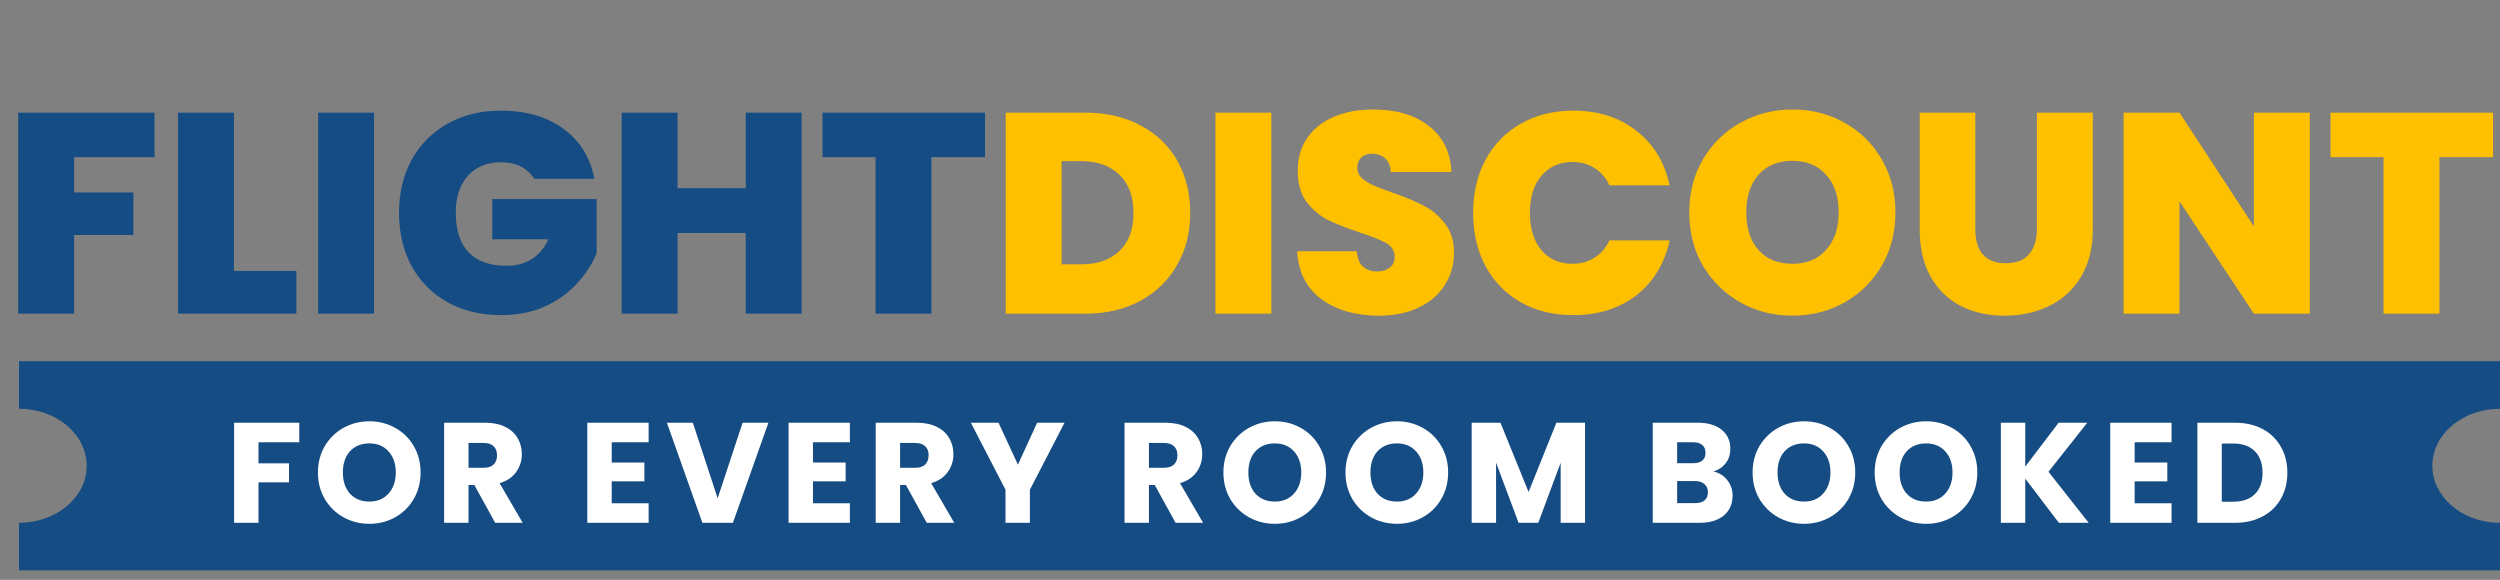 <svg width="263" height="61" viewBox="0 0 263 61" fill="none" xmlns="http://www.w3.org/2000/svg">
<rect x="0" y="0" width="263" height="61" fill="#808080" stroke="none"/>
<path d="M16.255 11.85V16.53H7.795V20.25H14.035V24.72H7.795V33H1.915V11.85H16.255ZM24.612 28.5H31.182V33H18.732V11.85H24.612V28.5ZM39.348 11.85V33H33.468V11.85H39.348ZM56.197 18.81C55.857 18.25 55.387 17.82 54.787 17.52C54.207 17.22 53.517 17.07 52.717 17.07C51.237 17.07 50.067 17.55 49.207 18.51C48.367 19.47 47.947 20.76 47.947 22.38C47.947 24.2 48.397 25.59 49.297 26.55C50.217 27.49 51.547 27.96 53.287 27.96C55.347 27.96 56.817 27.03 57.697 25.17H51.787V20.94H62.767V26.64C62.307 27.76 61.627 28.81 60.727 29.79C59.847 30.77 58.727 31.58 57.367 32.22C56.007 32.84 54.457 33.15 52.717 33.15C50.597 33.15 48.717 32.7 47.077 31.8C45.457 30.88 44.197 29.61 43.297 27.99C42.417 26.35 41.977 24.48 41.977 22.38C41.977 20.3 42.417 18.45 43.297 16.83C44.197 15.19 45.457 13.92 47.077 13.02C48.697 12.1 50.567 11.64 52.687 11.64C55.347 11.64 57.547 12.28 59.287 13.56C61.027 14.84 62.107 16.59 62.527 18.81H56.197ZM84.332 11.85V33H78.452V24.51H71.282V33H65.402V11.85H71.282V19.8H78.452V11.85H84.332ZM103.627 11.85V16.53H97.987V33H92.107V16.53H86.527V11.85H103.627Z" fill="#144C83"/>
<path d="M114.172 11.85C116.392 11.85 118.332 12.3 119.992 13.2C121.672 14.08 122.962 15.32 123.862 16.92C124.762 18.52 125.212 20.35 125.212 22.41C125.212 24.45 124.752 26.27 123.832 27.87C122.932 29.47 121.642 30.73 119.962 31.65C118.302 32.55 116.372 33 114.172 33H105.802V11.85H114.172ZM113.722 27.81C115.442 27.81 116.792 27.34 117.772 26.4C118.752 25.46 119.242 24.13 119.242 22.41C119.242 20.67 118.752 19.33 117.772 18.39C116.792 17.43 115.442 16.95 113.722 16.95H111.682V27.81H113.722ZM133.743 11.85V33H127.863V11.85H133.743ZM145.071 33.21C142.611 33.21 140.591 32.63 139.011 31.47C137.431 30.29 136.581 28.61 136.461 26.43H142.731C142.791 27.17 143.011 27.71 143.391 28.05C143.771 28.39 144.261 28.56 144.861 28.56C145.401 28.56 145.841 28.43 146.181 28.17C146.541 27.89 146.721 27.51 146.721 27.03C146.721 26.41 146.431 25.93 145.851 25.59C145.271 25.25 144.331 24.87 143.031 24.45C141.651 23.99 140.531 23.55 139.671 23.13C138.831 22.69 138.091 22.06 137.451 21.24C136.831 20.4 136.521 19.31 136.521 17.97C136.521 16.61 136.861 15.45 137.541 14.49C138.221 13.51 139.161 12.77 140.361 12.27C141.561 11.77 142.921 11.52 144.441 11.52C146.901 11.52 148.861 12.1 150.321 13.26C151.801 14.4 152.591 16.01 152.691 18.09H146.301C146.281 17.45 146.081 16.97 145.701 16.65C145.341 16.33 144.871 16.17 144.291 16.17C143.851 16.17 143.491 16.3 143.211 16.56C142.931 16.82 142.791 17.19 142.791 17.67C142.791 18.07 142.941 18.42 143.241 18.72C143.561 19 143.951 19.25 144.411 19.47C144.871 19.67 145.551 19.93 146.451 20.25C147.791 20.71 148.891 21.17 149.751 21.63C150.631 22.07 151.381 22.7 152.001 23.52C152.641 24.32 152.961 25.34 152.961 26.58C152.961 27.84 152.641 28.97 152.001 29.97C151.381 30.97 150.471 31.76 149.271 32.34C148.091 32.92 146.691 33.21 145.071 33.21ZM154.975 22.38C154.975 20.3 155.405 18.45 156.265 16.83C157.145 15.19 158.385 13.92 159.985 13.02C161.585 12.1 163.425 11.64 165.505 11.64C168.145 11.64 170.365 12.35 172.165 13.77C173.965 15.17 175.125 17.08 175.645 19.5H169.315C168.935 18.7 168.405 18.09 167.725 17.67C167.065 17.25 166.295 17.04 165.415 17.04C164.055 17.04 162.965 17.53 162.145 18.51C161.345 19.47 160.945 20.76 160.945 22.38C160.945 24.02 161.345 25.33 162.145 26.31C162.965 27.27 164.055 27.75 165.415 27.75C166.295 27.75 167.065 27.54 167.725 27.12C168.405 26.7 168.935 26.09 169.315 25.29H175.645C175.125 27.71 173.965 29.63 172.165 31.05C170.365 32.45 168.145 33.15 165.505 33.15C163.425 33.15 161.585 32.7 159.985 31.8C158.385 30.88 157.145 29.61 156.265 27.99C155.405 26.35 154.975 24.48 154.975 22.38ZM188.569 33.21C186.589 33.21 184.769 32.75 183.109 31.83C181.449 30.89 180.129 29.6 179.149 27.96C178.189 26.3 177.709 24.43 177.709 22.35C177.709 20.27 178.189 18.41 179.149 16.77C180.129 15.11 181.449 13.82 183.109 12.9C184.769 11.98 186.589 11.52 188.569 11.52C190.569 11.52 192.389 11.98 194.029 12.9C195.689 13.82 196.999 15.11 197.959 16.77C198.919 18.41 199.399 20.27 199.399 22.35C199.399 24.43 198.919 26.3 197.959 27.96C196.999 29.6 195.689 30.89 194.029 31.83C192.369 32.75 190.549 33.21 188.569 33.21ZM188.569 27.75C190.069 27.75 191.249 27.26 192.109 26.28C192.989 25.3 193.429 23.99 193.429 22.35C193.429 20.67 192.989 19.35 192.109 18.39C191.249 17.41 190.069 16.92 188.569 16.92C187.049 16.92 185.859 17.41 184.999 18.39C184.139 19.35 183.709 20.67 183.709 22.35C183.709 24.01 184.139 25.33 184.999 26.31C185.859 27.27 187.049 27.75 188.569 27.75ZM207.802 11.85V24.12C207.802 25.26 208.062 26.14 208.582 26.76C209.122 27.38 209.932 27.69 211.012 27.69C212.092 27.69 212.902 27.38 213.442 26.76C214.002 26.12 214.282 25.24 214.282 24.12V11.85H220.162V24.12C220.162 26.06 219.752 27.72 218.932 29.1C218.112 30.46 216.992 31.49 215.572 32.19C214.172 32.87 212.612 33.21 210.892 33.21C209.172 33.21 207.632 32.87 206.272 32.19C204.932 31.49 203.872 30.46 203.092 29.1C202.332 27.74 201.952 26.08 201.952 24.12V11.85H207.802ZM242.99 33H237.11L229.28 21.18V33H223.4V11.85H229.28L237.11 23.82V11.85H242.99V33ZM262.269 11.85V16.53H256.629V33H250.749V16.53H245.169V11.85H262.269Z" fill="#FFC000"/>
<path d="M263 43C259.069 43 255.882 45.686 255.882 49C255.882 52.21 258.873 54.831 262.634 54.992L263 55V60H2V55C5.931 55 9.118 52.314 9.118 49C9.118 45.686 5.931 43 2 43V38H263V43Z" fill="#144C83"/>
<path d="M31.483 44.47V46.525H27.193V48.745H30.403V50.74H27.193V55H24.628V44.47H31.483ZM38.861 55.105C37.871 55.105 36.961 54.875 36.131 54.415C35.311 53.955 34.656 53.315 34.166 52.495C33.686 51.665 33.446 50.735 33.446 49.705C33.446 48.675 33.686 47.75 34.166 46.93C34.656 46.11 35.311 45.47 36.131 45.01C36.961 44.55 37.871 44.32 38.861 44.32C39.851 44.32 40.756 44.55 41.576 45.01C42.406 45.47 43.056 46.11 43.526 46.93C44.006 47.75 44.246 48.675 44.246 49.705C44.246 50.735 44.006 51.665 43.526 52.495C43.046 53.315 42.396 53.955 41.576 54.415C40.756 54.875 39.851 55.105 38.861 55.105ZM38.861 52.765C39.701 52.765 40.371 52.485 40.871 51.925C41.381 51.365 41.636 50.625 41.636 49.705C41.636 48.775 41.381 48.035 40.871 47.485C40.371 46.925 39.701 46.645 38.861 46.645C38.011 46.645 37.331 46.92 36.821 47.47C36.321 48.02 36.071 48.765 36.071 49.705C36.071 50.635 36.321 51.38 36.821 51.94C37.331 52.49 38.011 52.765 38.861 52.765ZM52.093 55L49.903 51.025H49.288V55H46.723V44.47H51.028C51.858 44.47 52.563 44.615 53.143 44.905C53.733 45.195 54.173 45.595 54.463 46.105C54.753 46.605 54.898 47.165 54.898 47.785C54.898 48.485 54.698 49.11 54.298 49.66C53.908 50.21 53.328 50.6 52.558 50.83L54.988 55H52.093ZM49.288 49.21H50.878C51.348 49.21 51.698 49.095 51.928 48.865C52.168 48.635 52.288 48.31 52.288 47.89C52.288 47.49 52.168 47.175 51.928 46.945C51.698 46.715 51.348 46.6 50.878 46.6H49.288V49.21ZM64.352 46.525V48.655H67.787V50.635H64.352V52.945H68.237V55H61.787V44.47H68.237V46.525H64.352ZM80.837 44.47L77.102 55H73.892L70.157 44.47H72.887L75.497 52.42L78.122 44.47H80.837ZM85.524 46.525V48.655H88.959V50.635H85.524V52.945H89.409V55H82.959V44.47H89.409V46.525H85.524ZM97.495 55L95.305 51.025H94.69V55H92.125V44.47H96.43C97.26 44.47 97.965 44.615 98.545 44.905C99.135 45.195 99.575 45.595 99.865 46.105C100.155 46.605 100.3 47.165 100.3 47.785C100.3 48.485 100.1 49.11 99.7 49.66C99.31 50.21 98.73 50.6 97.96 50.83L100.39 55H97.495ZM94.69 49.21H96.28C96.75 49.21 97.1 49.095 97.33 48.865C97.57 48.635 97.69 48.31 97.69 47.89C97.69 47.49 97.57 47.175 97.33 46.945C97.1 46.715 96.75 46.6 96.28 46.6H94.69V49.21ZM111.99 44.47L108.345 51.52V55H105.78V51.52L102.135 44.47H105.045L107.085 48.88L109.11 44.47H111.99ZM123.672 55L121.482 51.025H120.867V55H118.302V44.47H122.607C123.437 44.47 124.142 44.615 124.722 44.905C125.312 45.195 125.752 45.595 126.042 46.105C126.332 46.605 126.477 47.165 126.477 47.785C126.477 48.485 126.277 49.11 125.877 49.66C125.487 50.21 124.907 50.6 124.137 50.83L126.567 55H123.672ZM120.867 49.21H122.457C122.927 49.21 123.277 49.095 123.507 48.865C123.747 48.635 123.867 48.31 123.867 47.89C123.867 47.49 123.747 47.175 123.507 46.945C123.277 46.715 122.927 46.6 122.457 46.6H120.867V49.21ZM134.117 55.105C133.127 55.105 132.217 54.875 131.387 54.415C130.567 53.955 129.912 53.315 129.422 52.495C128.942 51.665 128.702 50.735 128.702 49.705C128.702 48.675 128.942 47.75 129.422 46.93C129.912 46.11 130.567 45.47 131.387 45.01C132.217 44.55 133.127 44.32 134.117 44.32C135.107 44.32 136.012 44.55 136.832 45.01C137.662 45.47 138.312 46.11 138.782 46.93C139.262 47.75 139.502 48.675 139.502 49.705C139.502 50.735 139.262 51.665 138.782 52.495C138.302 53.315 137.652 53.955 136.832 54.415C136.012 54.875 135.107 55.105 134.117 55.105ZM134.117 52.765C134.957 52.765 135.627 52.485 136.127 51.925C136.637 51.365 136.892 50.625 136.892 49.705C136.892 48.775 136.637 48.035 136.127 47.485C135.627 46.925 134.957 46.645 134.117 46.645C133.267 46.645 132.587 46.92 132.077 47.47C131.577 48.02 131.327 48.765 131.327 49.705C131.327 50.635 131.577 51.38 132.077 51.94C132.587 52.49 133.267 52.765 134.117 52.765ZM146.959 55.105C145.969 55.105 145.059 54.875 144.229 54.415C143.409 53.955 142.754 53.315 142.264 52.495C141.784 51.665 141.544 50.735 141.544 49.705C141.544 48.675 141.784 47.75 142.264 46.93C142.754 46.11 143.409 45.47 144.229 45.01C145.059 44.55 145.969 44.32 146.959 44.32C147.949 44.32 148.854 44.55 149.674 45.01C150.504 45.47 151.154 46.11 151.624 46.93C152.104 47.75 152.344 48.675 152.344 49.705C152.344 50.735 152.104 51.665 151.624 52.495C151.144 53.315 150.494 53.955 149.674 54.415C148.854 54.875 147.949 55.105 146.959 55.105ZM146.959 52.765C147.799 52.765 148.469 52.485 148.969 51.925C149.479 51.365 149.734 50.625 149.734 49.705C149.734 48.775 149.479 48.035 148.969 47.485C148.469 46.925 147.799 46.645 146.959 46.645C146.109 46.645 145.429 46.92 144.919 47.47C144.419 48.02 144.169 48.765 144.169 49.705C144.169 50.635 144.419 51.38 144.919 51.94C145.429 52.49 146.109 52.765 146.959 52.765ZM166.746 44.47V55H164.181V48.685L161.826 55H159.756L157.386 48.67V55H154.821V44.47H157.851L160.806 51.76L163.731 44.47H166.746ZM180.244 49.6C180.854 49.73 181.344 50.035 181.714 50.515C182.084 50.985 182.269 51.525 182.269 52.135C182.269 53.015 181.959 53.715 181.339 54.235C180.729 54.745 179.874 55 178.774 55H173.869V44.47H178.609C179.679 44.47 180.514 44.715 181.114 45.205C181.724 45.695 182.029 46.36 182.029 47.2C182.029 47.82 181.864 48.335 181.534 48.745C181.214 49.155 180.784 49.44 180.244 49.6ZM176.434 48.73H178.114C178.534 48.73 178.854 48.64 179.074 48.46C179.304 48.27 179.419 47.995 179.419 47.635C179.419 47.275 179.304 47 179.074 46.81C178.854 46.62 178.534 46.525 178.114 46.525H176.434V48.73ZM178.324 52.93C178.754 52.93 179.084 52.835 179.314 52.645C179.554 52.445 179.674 52.16 179.674 51.79C179.674 51.42 179.549 51.13 179.299 50.92C179.059 50.71 178.724 50.605 178.294 50.605H176.434V52.93H178.324ZM189.787 55.105C188.797 55.105 187.887 54.875 187.057 54.415C186.237 53.955 185.582 53.315 185.092 52.495C184.612 51.665 184.372 50.735 184.372 49.705C184.372 48.675 184.612 47.75 185.092 46.93C185.582 46.11 186.237 45.47 187.057 45.01C187.887 44.55 188.797 44.32 189.787 44.32C190.777 44.32 191.682 44.55 192.502 45.01C193.332 45.47 193.982 46.11 194.452 46.93C194.932 47.75 195.172 48.675 195.172 49.705C195.172 50.735 194.932 51.665 194.452 52.495C193.972 53.315 193.322 53.955 192.502 54.415C191.682 54.875 190.777 55.105 189.787 55.105ZM189.787 52.765C190.627 52.765 191.297 52.485 191.797 51.925C192.307 51.365 192.562 50.625 192.562 49.705C192.562 48.775 192.307 48.035 191.797 47.485C191.297 46.925 190.627 46.645 189.787 46.645C188.937 46.645 188.257 46.92 187.747 47.47C187.247 48.02 186.997 48.765 186.997 49.705C186.997 50.635 187.247 51.38 187.747 51.94C188.257 52.49 188.937 52.765 189.787 52.765ZM202.629 55.105C201.639 55.105 200.729 54.875 199.899 54.415C199.079 53.955 198.424 53.315 197.934 52.495C197.454 51.665 197.214 50.735 197.214 49.705C197.214 48.675 197.454 47.75 197.934 46.93C198.424 46.11 199.079 45.47 199.899 45.01C200.729 44.55 201.639 44.32 202.629 44.32C203.619 44.32 204.524 44.55 205.344 45.01C206.174 45.47 206.824 46.11 207.294 46.93C207.774 47.75 208.014 48.675 208.014 49.705C208.014 50.735 207.774 51.665 207.294 52.495C206.814 53.315 206.164 53.955 205.344 54.415C204.524 54.875 203.619 55.105 202.629 55.105ZM202.629 52.765C203.469 52.765 204.139 52.485 204.639 51.925C205.149 51.365 205.404 50.625 205.404 49.705C205.404 48.775 205.149 48.035 204.639 47.485C204.139 46.925 203.469 46.645 202.629 46.645C201.779 46.645 201.099 46.92 200.589 47.47C200.089 48.02 199.839 48.765 199.839 49.705C199.839 50.635 200.089 51.38 200.589 51.94C201.099 52.49 201.779 52.765 202.629 52.765ZM216.596 55L213.056 50.35V55H210.491V44.47H213.056V49.09L216.566 44.47H219.581L215.501 49.63L219.731 55H216.596ZM224.565 46.525V48.655H228V50.635H224.565V52.945H228.45V55H222V44.47H228.45V46.525H224.565ZM235.11 44.47C236.22 44.47 237.19 44.69 238.02 45.13C238.85 45.57 239.49 46.19 239.94 46.99C240.4 47.78 240.63 48.695 240.63 49.735C240.63 50.765 240.4 51.68 239.94 52.48C239.49 53.28 238.845 53.9 238.005 54.34C237.175 54.78 236.21 55 235.11 55H231.165V44.47H235.11ZM234.945 52.78C235.915 52.78 236.67 52.515 237.21 51.985C237.75 51.455 238.02 50.705 238.02 49.735C238.02 48.765 237.75 48.01 237.21 47.47C236.67 46.93 235.915 46.66 234.945 46.66H233.73V52.78H234.945Z" fill="white"/>
</svg>
